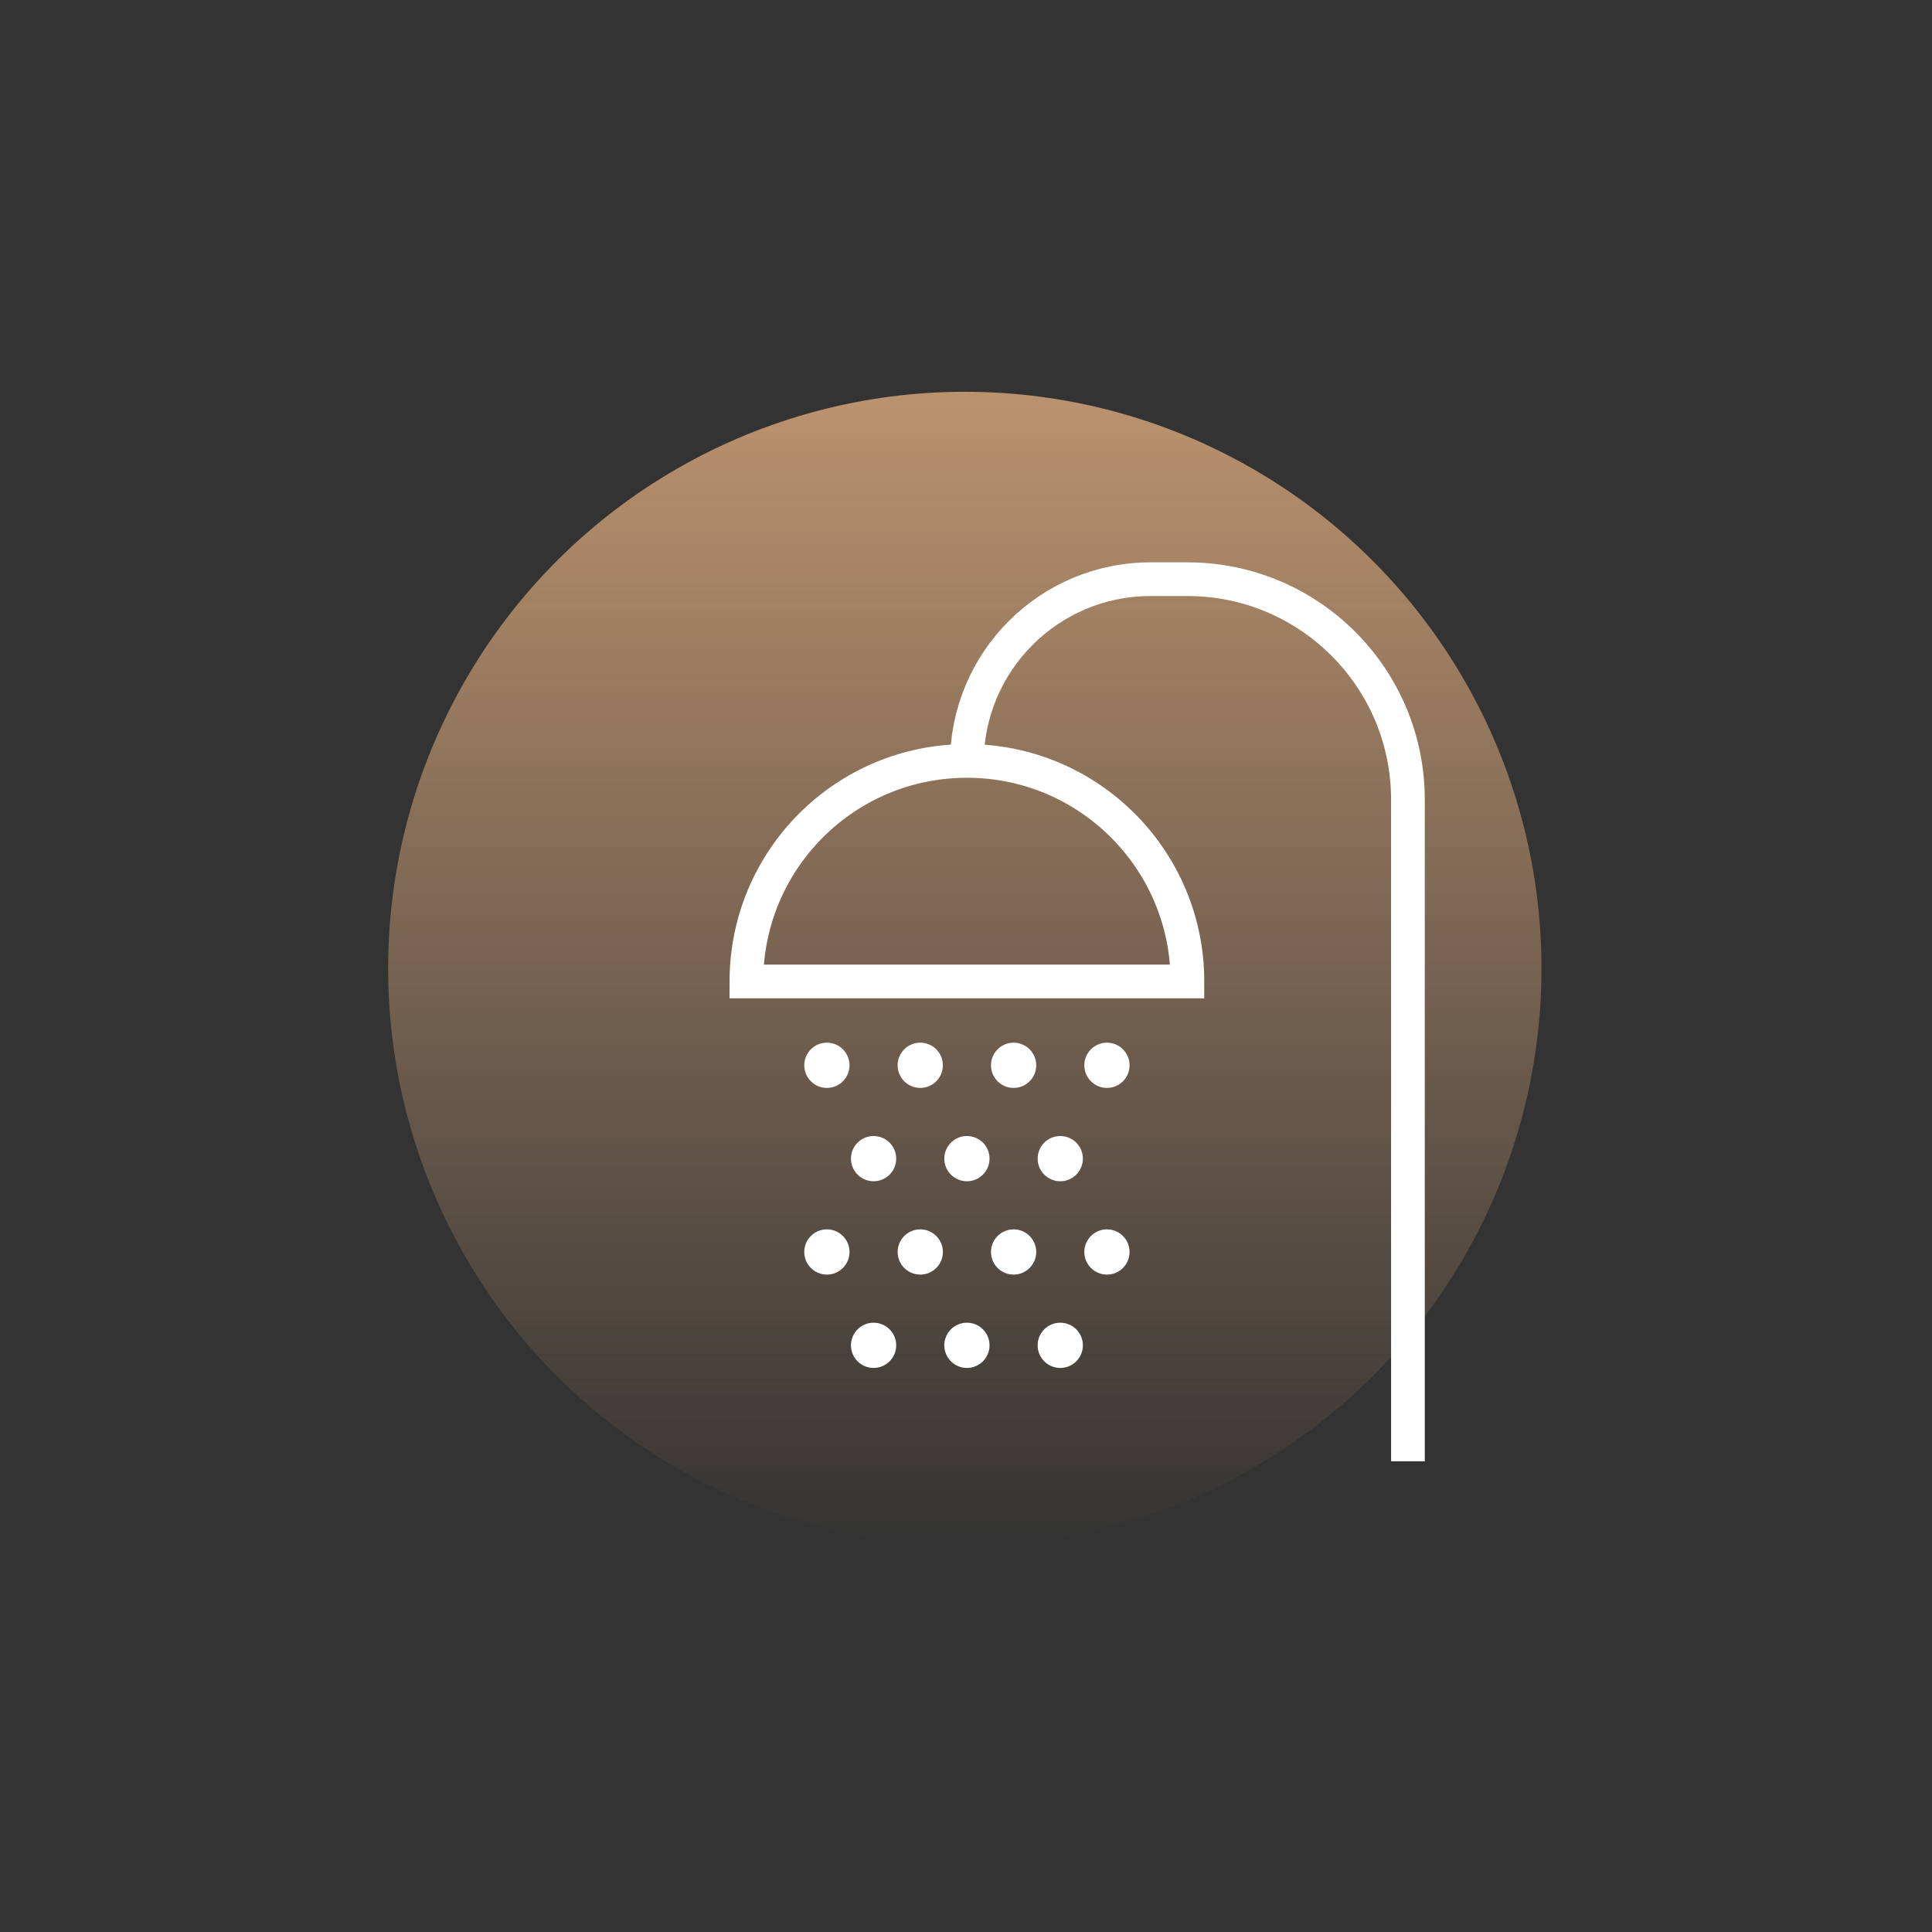 <svg width="86" height="86" viewBox="0 0 86 86" fill="none" xmlns="http://www.w3.org/2000/svg">
<rect x="0" y="0" width="86" height="86" fill="#333333" stroke="none"/>
<circle cx="42.947" cy="43.109" r="25.67" fill="url(#paint0_linear)"/>
<path d="M62.672 65.045V35.597C62.672 30.176 58.279 25.782 52.858 25.782C52.316 25.782 51.767 25.782 51.214 25.782C46.7 25.782 43.041 29.44 43.041 33.954V33.954" stroke="white" stroke-width="1.5"/>
<path d="M43.041 33.871C37.619 33.871 33.225 38.266 33.225 43.687H52.856C52.856 38.266 48.462 33.871 43.041 33.871Z" stroke="white" stroke-width="1.5"/>
<circle cx="38.886" cy="51.575" r="1.007" fill="white"/>
<circle cx="43.041" cy="51.575" r="1.007" fill="white"/>
<circle cx="47.196" cy="51.575" r="1.007" fill="white"/>
<circle cx="36.808" cy="47.42" r="1.007" fill="white"/>
<circle cx="40.964" cy="47.42" r="1.007" fill="white"/>
<circle cx="45.119" cy="47.42" r="1.007" fill="white"/>
<circle cx="49.274" cy="47.42" r="1.007" fill="white"/>
<circle cx="38.886" cy="59.885" r="1.007" fill="white"/>
<circle cx="43.041" cy="59.885" r="1.007" fill="white"/>
<circle cx="47.196" cy="59.885" r="1.007" fill="white"/>
<circle cx="36.808" cy="55.73" r="1.007" fill="white"/>
<circle cx="40.964" cy="55.73" r="1.007" fill="white"/>
<circle cx="45.119" cy="55.73" r="1.007" fill="white"/>
<circle cx="49.274" cy="55.73" r="1.007" fill="white"/>
<defs>
<linearGradient id="paint0_linear" x1="48.512" y1="17.439" x2="48.512" y2="68.779" gradientUnits="userSpaceOnUse">
<stop stop-color="#CA9D75" stop-opacity="0.9"/>
<stop offset="1" stop-color="#CA9D75" stop-opacity="0"/>
</linearGradient>
</defs>
</svg>

